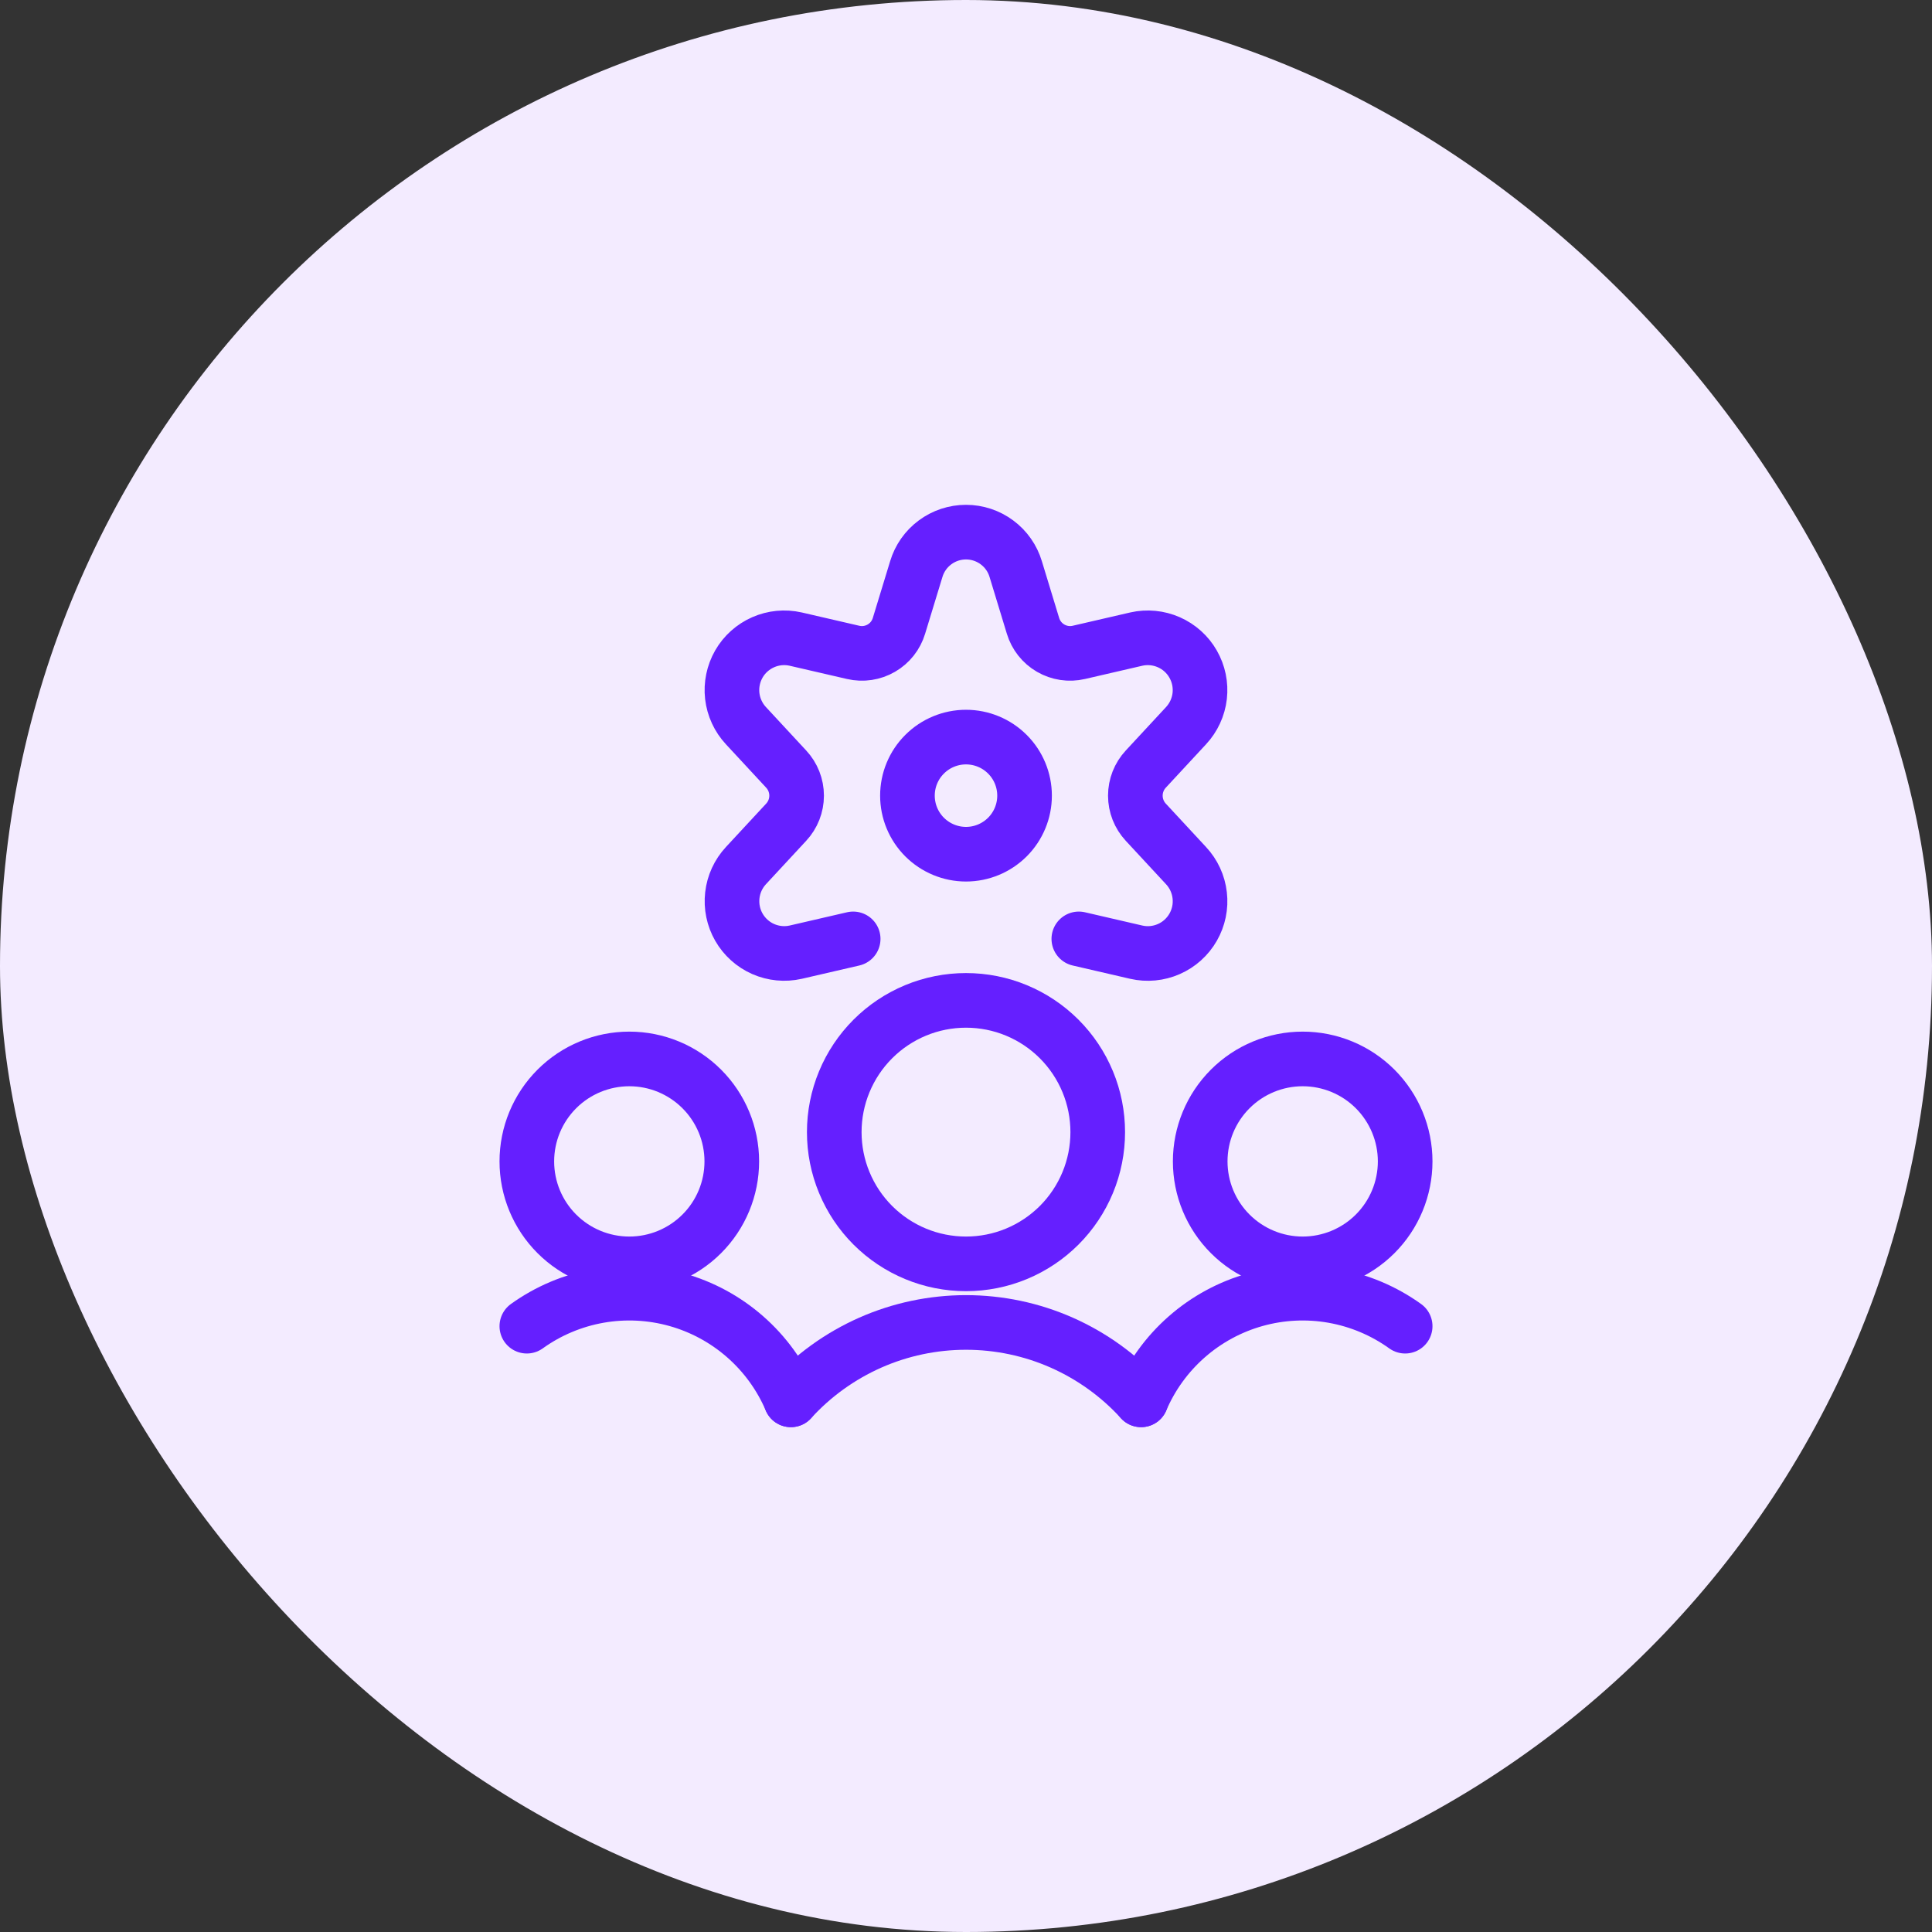 <svg width="58" height="58" viewBox="0 0 58 58" fill="none" xmlns="http://www.w3.org/2000/svg">
<rect x="0" y="0" width="58" height="58" fill="#333333" stroke="none"/>
<rect width="58" height="58" rx="29" fill="#F3EBFF"/>
<path d="M15.816 34.866C15.816 35.682 16.14 36.465 16.717 37.041C17.294 37.618 18.077 37.942 18.893 37.942C19.708 37.942 20.491 37.618 21.068 37.041C21.645 36.465 21.969 35.682 21.969 34.866C21.969 34.05 21.645 33.268 21.068 32.691C20.491 32.114 19.708 31.79 18.893 31.79C18.077 31.79 17.294 32.114 16.717 32.691C16.14 33.268 15.816 34.05 15.816 34.866Z" stroke="#651FFF" stroke-width="1.64" stroke-linecap="round" stroke-linejoin="round"/>
<path d="M23.743 42.024C23.433 41.298 22.963 40.65 22.369 40.13C21.775 39.609 21.071 39.228 20.31 39.016C19.549 38.804 18.751 38.765 17.973 38.903C17.195 39.041 16.458 39.352 15.816 39.813" stroke="#651FFF" stroke-width="1.64" stroke-linecap="round" stroke-linejoin="round"/>
<path d="M36.031 34.866C36.031 35.682 36.355 36.465 36.932 37.041C37.509 37.618 38.292 37.942 39.107 37.942C39.923 37.942 40.706 37.618 41.283 37.041C41.859 36.465 42.184 35.682 42.184 34.866C42.184 34.05 41.859 33.268 41.283 32.691C40.706 32.114 39.923 31.79 39.107 31.79C38.292 31.79 37.509 32.114 36.932 32.691C36.355 33.268 36.031 34.05 36.031 34.866Z" stroke="#651FFF" stroke-width="1.64" stroke-linecap="round" stroke-linejoin="round"/>
<path d="M34.257 42.024C34.567 41.298 35.037 40.65 35.631 40.13C36.225 39.609 36.929 39.228 37.69 39.016C38.45 38.804 39.249 38.765 40.027 38.903C40.805 39.041 41.542 39.352 42.184 39.813" stroke="#651FFF" stroke-width="1.64" stroke-linecap="round" stroke-linejoin="round"/>
<path d="M25.045 33.987C25.045 34.507 25.147 35.021 25.346 35.501C25.545 35.981 25.836 36.417 26.203 36.784C26.571 37.151 27.007 37.443 27.486 37.641C27.966 37.84 28.481 37.942 29 37.942C29.519 37.942 30.034 37.84 30.514 37.641C30.993 37.443 31.429 37.151 31.797 36.784C32.164 36.417 32.455 35.981 32.654 35.501C32.853 35.021 32.955 34.507 32.955 33.987C32.955 33.468 32.853 32.954 32.654 32.474C32.455 31.994 32.164 31.558 31.797 31.191C31.429 30.823 30.993 30.532 30.514 30.333C30.034 30.134 29.519 30.032 29 30.032C28.481 30.032 27.966 30.134 27.486 30.333C27.007 30.532 26.571 30.823 26.203 31.191C25.836 31.558 25.545 31.994 25.346 32.474C25.147 32.954 25.045 33.468 25.045 33.987Z" stroke="#651FFF" stroke-width="1.64" stroke-linecap="round" stroke-linejoin="round"/>
<path d="M34.257 42.024C33.591 41.292 32.779 40.708 31.874 40.307C30.969 39.907 29.99 39.701 29 39.701C28.01 39.701 27.031 39.907 26.126 40.307C25.221 40.708 24.409 41.292 23.743 42.024" stroke="#651FFF" stroke-width="1.64" stroke-linecap="round" stroke-linejoin="round"/>
<path d="M27.242 23.886C27.242 24.352 27.427 24.799 27.757 25.129C28.087 25.458 28.534 25.644 29 25.644C29.466 25.644 29.913 25.458 30.243 25.129C30.573 24.799 30.758 24.352 30.758 23.886C30.758 23.419 30.573 22.972 30.243 22.643C29.913 22.313 29.466 22.128 29 22.128C28.534 22.128 28.087 22.313 27.757 22.643C27.427 22.972 27.242 23.419 27.242 23.886Z" stroke="#651FFF" stroke-width="1.64" stroke-linecap="round" stroke-linejoin="round"/>
<path d="M25.613 28.186L23.887 28.585C23.56 28.659 23.218 28.625 22.912 28.491C22.605 28.356 22.35 28.126 22.183 27.836C22.016 27.545 21.947 27.209 21.985 26.876C22.023 26.543 22.166 26.232 22.394 25.986L23.601 24.684C23.803 24.467 23.915 24.182 23.915 23.886C23.915 23.59 23.803 23.305 23.601 23.088L22.394 21.786C22.166 21.541 22.022 21.229 21.983 20.896C21.945 20.562 22.015 20.226 22.181 19.935C22.348 19.644 22.604 19.415 22.911 19.28C23.218 19.145 23.56 19.112 23.887 19.186L25.613 19.585C25.901 19.652 26.203 19.606 26.458 19.458C26.714 19.31 26.903 19.07 26.988 18.787L27.507 17.086C27.603 16.765 27.8 16.483 28.07 16.283C28.338 16.083 28.665 15.975 29 15.975C29.335 15.975 29.662 16.083 29.93 16.283C30.2 16.483 30.397 16.765 30.493 17.086L31.011 18.787C31.096 19.07 31.286 19.31 31.541 19.458C31.797 19.606 32.099 19.652 32.387 19.585L34.112 19.186C34.439 19.112 34.781 19.145 35.088 19.28C35.395 19.415 35.651 19.644 35.817 19.935C35.984 20.226 36.054 20.562 36.016 20.896C35.977 21.229 35.833 21.541 35.605 21.786L34.398 23.088C34.196 23.305 34.084 23.59 34.084 23.886C34.084 24.182 34.196 24.467 34.398 24.684L35.605 25.986C35.834 26.231 35.978 26.543 36.016 26.877C36.055 27.21 35.985 27.546 35.818 27.837C35.651 28.128 35.395 28.358 35.088 28.492C34.781 28.627 34.439 28.66 34.112 28.585L32.387 28.186" stroke="#651FFF" stroke-width="1.64" stroke-linecap="round" stroke-linejoin="round"/>
</svg>
